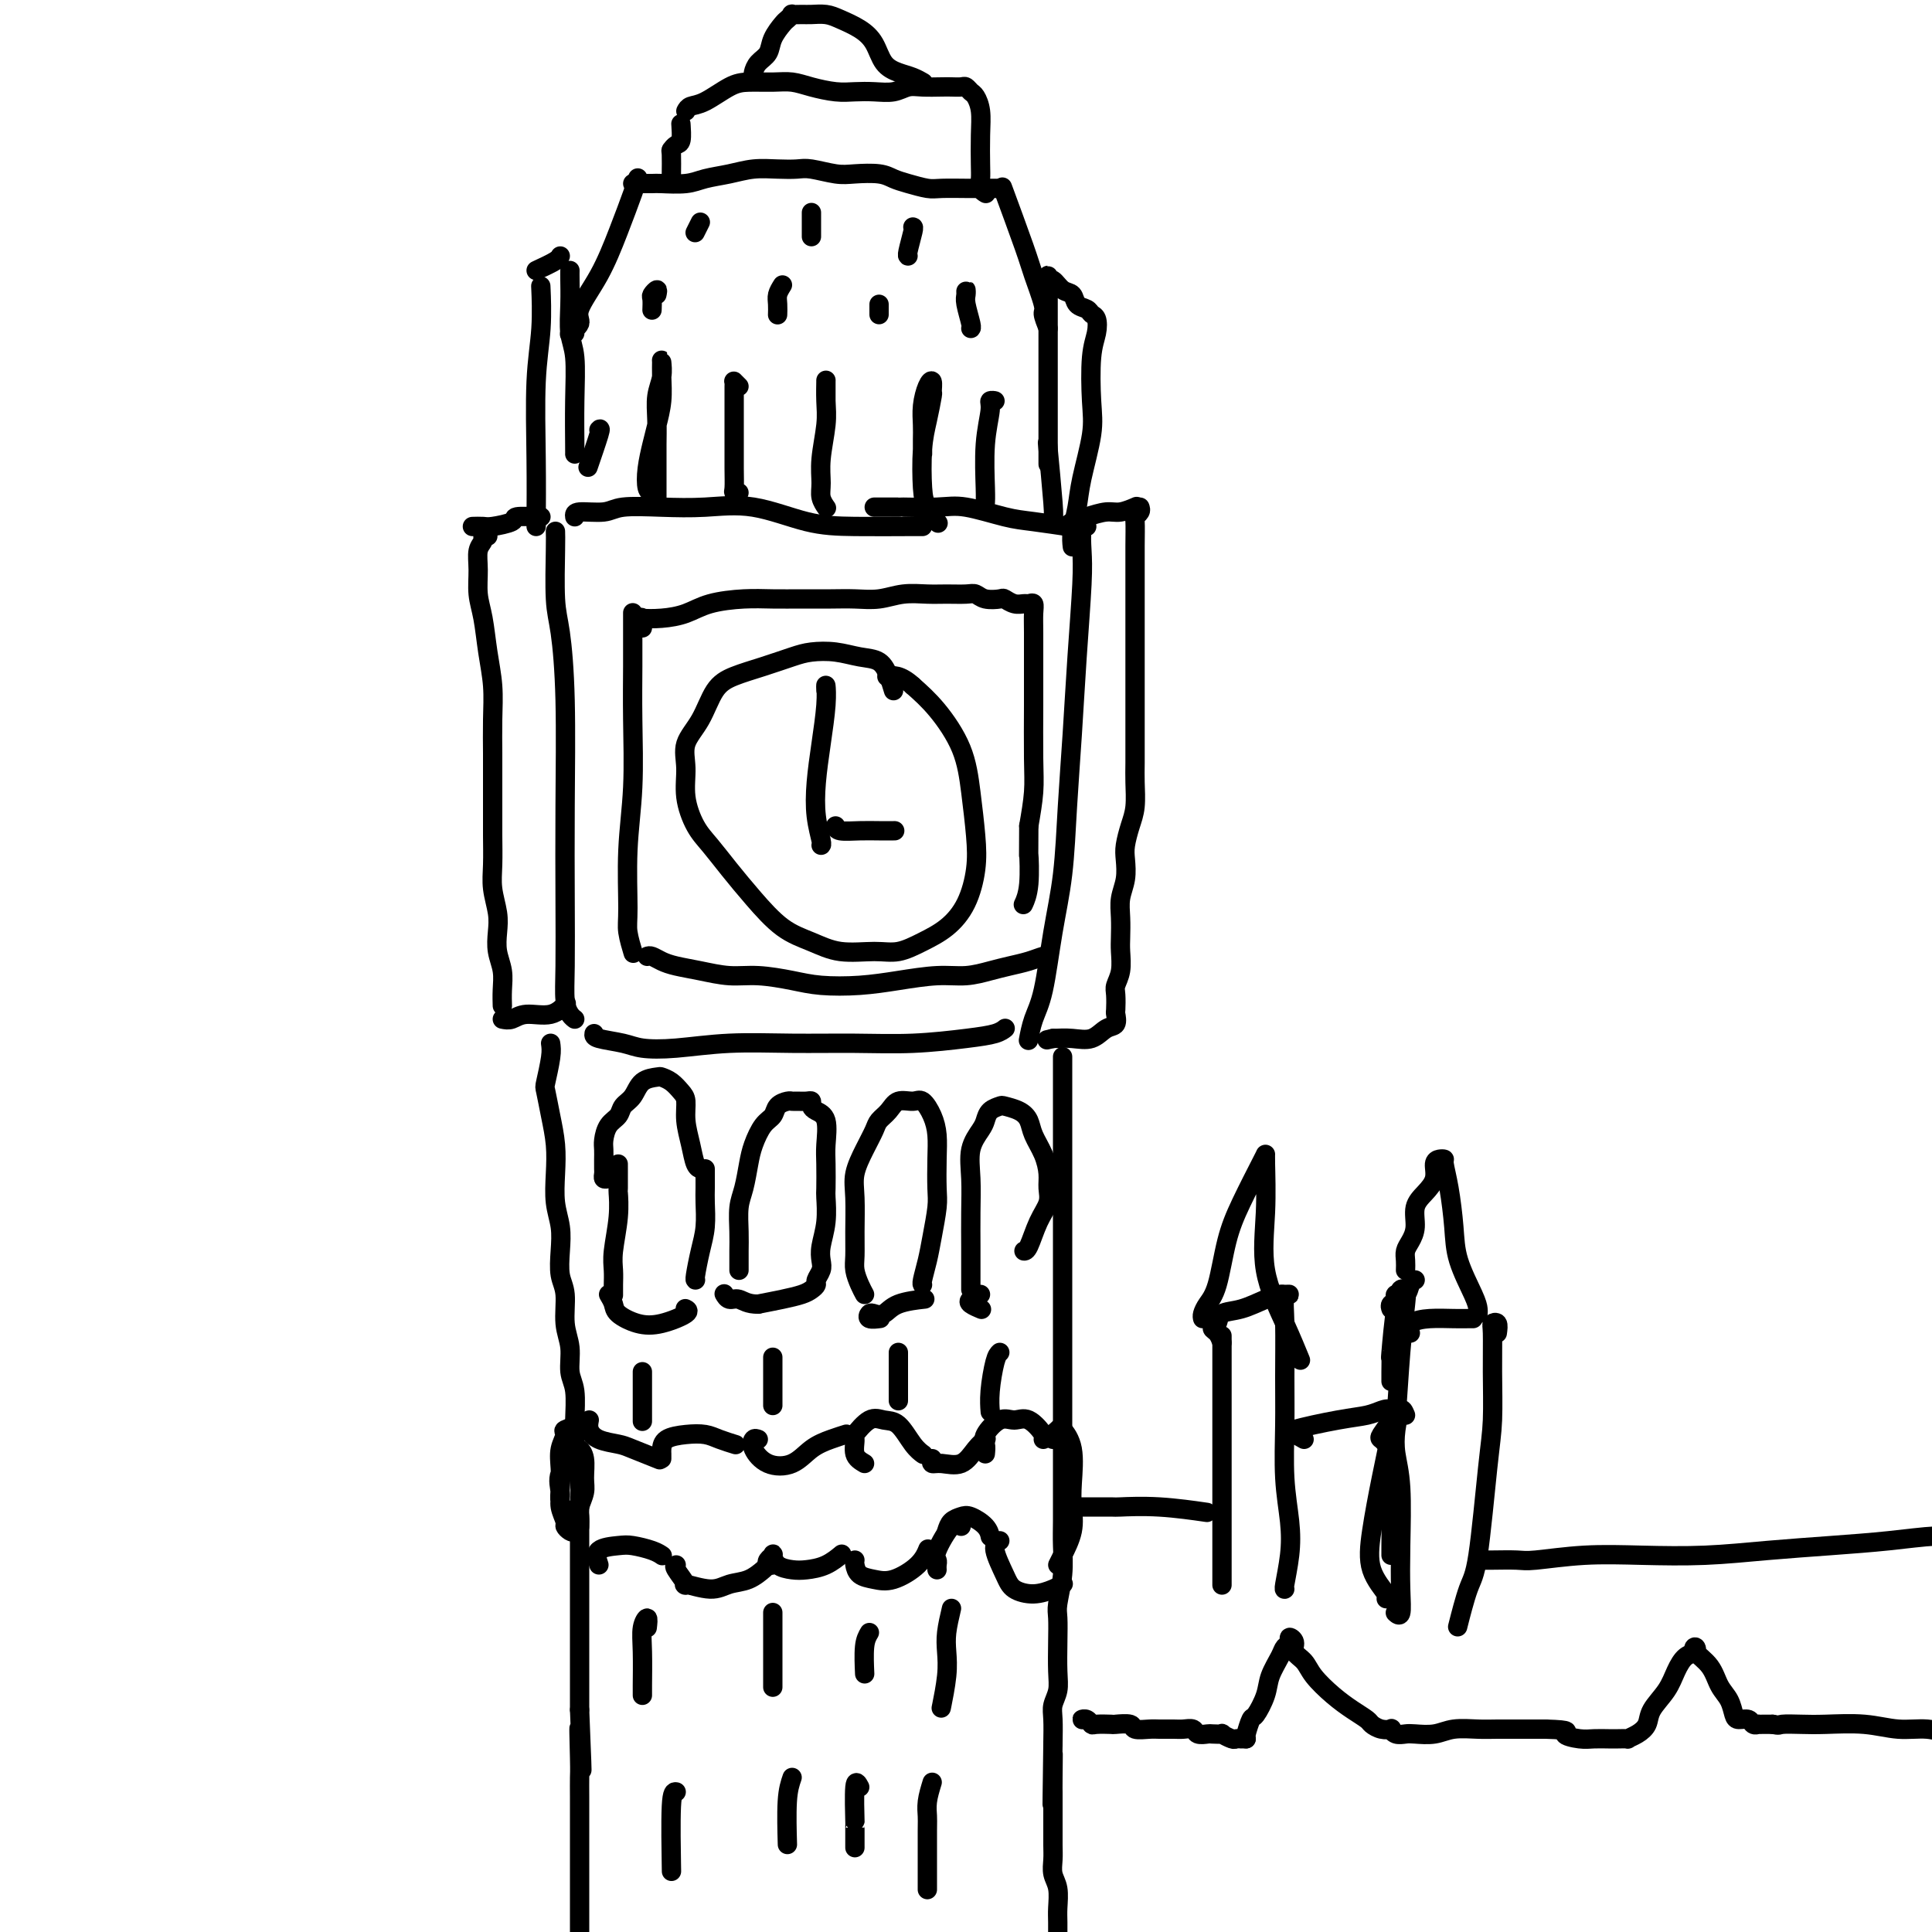 <svg viewBox='0 0 400 400' version='1.1' xmlns='http://www.w3.org/2000/svg' xmlns:xlink='http://www.w3.org/1999/xlink'><g fill='none' stroke='rgb(0,0,0)' stroke-width='4' stroke-linecap='round' stroke-linejoin='round'><path d='M115,110c0.022,0.695 0.044,1.391 0,4c-0.044,2.609 -0.156,7.132 0,10c0.156,2.868 0.578,4.082 1,7c0.422,2.918 0.844,7.540 1,14c0.156,6.460 0.044,14.757 0,22c-0.044,7.243 -0.022,13.433 0,19c0.022,5.567 0.045,10.511 0,14c-0.045,3.489 -0.156,5.523 0,7c0.156,1.477 0.581,2.398 1,3c0.419,0.602 0.834,0.886 1,1c0.166,0.114 0.083,0.057 0,0'/><path d='M119,107c-0.072,-0.453 -0.144,-0.905 1,-1c1.144,-0.095 3.505,0.168 5,0c1.495,-0.168 2.126,-0.767 4,-1c1.874,-0.233 4.991,-0.101 8,0c3.009,0.101 5.909,0.171 9,0c3.091,-0.171 6.373,-0.582 10,0c3.627,0.582 7.599,2.156 11,3c3.401,0.844 6.231,0.958 10,1c3.769,0.042 8.476,0.011 11,0c2.524,-0.011 2.864,-0.003 3,0c0.136,0.003 0.068,0.002 0,0'/><path d='M181,105c-0.048,-0.001 -0.096,-0.002 1,0c1.096,0.002 3.335,0.007 4,0c0.665,-0.007 -0.244,-0.027 1,0c1.244,0.027 4.643,0.102 7,0c2.357,-0.102 3.673,-0.381 6,0c2.327,0.381 5.665,1.422 8,2c2.335,0.578 3.667,0.694 6,1c2.333,0.306 5.667,0.802 7,1c1.333,0.198 0.667,0.099 0,0'/><path d='M225,109c-0.416,0.088 -0.832,0.176 -1,1c-0.168,0.824 -0.087,2.384 0,4c0.087,1.616 0.179,3.288 0,7c-0.179,3.712 -0.628,9.463 -1,15c-0.372,5.537 -0.666,10.861 -1,16c-0.334,5.139 -0.709,10.092 -1,15c-0.291,4.908 -0.498,9.771 -1,14c-0.502,4.229 -1.297,7.824 -2,12c-0.703,4.176 -1.312,8.934 -2,12c-0.688,3.066 -1.454,4.441 -2,6c-0.546,1.559 -0.870,3.303 -1,4c-0.130,0.697 -0.065,0.349 0,0'/><path d='M123,214c-0.061,0.338 -0.122,0.675 1,1c1.122,0.325 3.428,0.637 5,1c1.572,0.363 2.411,0.777 4,1c1.589,0.223 3.928,0.257 7,0c3.072,-0.257 6.876,-0.804 11,-1c4.124,-0.196 8.568,-0.041 13,0c4.432,0.041 8.851,-0.031 13,0c4.149,0.031 8.026,0.166 12,0c3.974,-0.166 8.045,-0.632 11,-1c2.955,-0.368 4.796,-0.638 6,-1c1.204,-0.362 1.773,-0.818 2,-1c0.227,-0.182 0.114,-0.091 0,0'/><path d='M131,128c0.001,-0.728 0.001,-1.456 0,-1c-0.001,0.456 -0.004,2.096 0,4c0.004,1.904 0.015,4.071 0,7c-0.015,2.929 -0.058,6.620 0,11c0.058,4.380 0.215,9.448 0,14c-0.215,4.552 -0.804,8.589 -1,13c-0.196,4.411 -0.000,9.196 0,12c0.000,2.804 -0.196,3.628 0,5c0.196,1.372 0.783,3.292 1,4c0.217,0.708 0.062,0.202 0,0c-0.062,-0.202 -0.031,-0.101 0,0'/><path d='M133,130c0.088,-0.841 0.177,-1.682 0,-2c-0.177,-0.318 -0.618,-0.113 0,0c0.618,0.113 2.295,0.136 4,0c1.705,-0.136 3.437,-0.429 5,-1c1.563,-0.571 2.955,-1.421 5,-2c2.045,-0.579 4.741,-0.887 7,-1c2.259,-0.113 4.081,-0.029 6,0c1.919,0.029 3.937,0.004 6,0c2.063,-0.004 4.173,0.013 6,0c1.827,-0.013 3.373,-0.056 5,0c1.627,0.056 3.335,0.211 5,0c1.665,-0.211 3.286,-0.790 5,-1c1.714,-0.210 3.522,-0.053 5,0c1.478,0.053 2.627,0.000 4,0c1.373,-0.000 2.969,0.051 4,0c1.031,-0.051 1.497,-0.206 2,0c0.503,0.206 1.042,0.773 2,1c0.958,0.227 2.337,0.114 3,0c0.663,-0.114 0.612,-0.228 1,0c0.388,0.228 1.214,0.798 2,1c0.786,0.202 1.531,0.035 2,0c0.469,-0.035 0.662,0.060 1,0c0.338,-0.060 0.823,-0.276 1,0c0.177,0.276 0.047,1.045 0,2c-0.047,0.955 -0.012,2.098 0,4c0.012,1.902 0.000,4.565 0,7c-0.000,2.435 0.010,4.642 0,8c-0.010,3.358 -0.041,7.866 0,11c0.041,3.134 0.155,4.896 0,7c-0.155,2.104 -0.577,4.552 -1,7'/><path d='M213,171c-0.016,8.175 -0.056,5.614 0,6c0.056,0.386 0.207,3.719 0,6c-0.207,2.281 -0.774,3.509 -1,4c-0.226,0.491 -0.113,0.246 0,0'/><path d='M134,198c0.257,-0.089 0.514,-0.177 1,0c0.486,0.177 1.201,0.621 2,1c0.799,0.379 1.682,0.693 3,1c1.318,0.307 3.069,0.608 5,1c1.931,0.392 4.040,0.876 6,1c1.960,0.124 3.771,-0.113 6,0c2.229,0.113 4.878,0.576 7,1c2.122,0.424 3.718,0.808 6,1c2.282,0.192 5.250,0.192 8,0c2.750,-0.192 5.281,-0.576 8,-1c2.719,-0.424 5.627,-0.887 8,-1c2.373,-0.113 4.212,0.124 6,0c1.788,-0.124 3.527,-0.608 5,-1c1.473,-0.392 2.682,-0.694 4,-1c1.318,-0.306 2.745,-0.618 4,-1c1.255,-0.382 2.338,-0.834 3,-1c0.662,-0.166 0.903,-0.048 1,0c0.097,0.048 0.048,0.024 0,0'/><path d='M185,143c-0.286,-0.951 -0.572,-1.902 -1,-3c-0.428,-1.098 -0.997,-2.345 -2,-3c-1.003,-0.655 -2.440,-0.720 -4,-1c-1.560,-0.280 -3.242,-0.777 -5,-1c-1.758,-0.223 -3.590,-0.173 -5,0c-1.410,0.173 -2.396,0.467 -4,1c-1.604,0.533 -3.825,1.303 -6,2c-2.175,0.697 -4.306,1.322 -6,2c-1.694,0.678 -2.953,1.411 -4,3c-1.047,1.589 -1.883,4.035 -3,6c-1.117,1.965 -2.515,3.448 -3,5c-0.485,1.552 -0.056,3.172 0,5c0.056,1.828 -0.262,3.862 0,6c0.262,2.138 1.103,4.379 2,6c0.897,1.621 1.848,2.622 3,4c1.152,1.378 2.504,3.133 4,5c1.496,1.867 3.138,3.845 5,6c1.862,2.155 3.946,4.488 6,6c2.054,1.512 4.078,2.204 6,3c1.922,0.796 3.742,1.698 6,2c2.258,0.302 4.954,0.005 7,0c2.046,-0.005 3.441,0.282 5,0c1.559,-0.282 3.280,-1.135 5,-2c1.720,-0.865 3.439,-1.743 5,-3c1.561,-1.257 2.965,-2.892 4,-5c1.035,-2.108 1.702,-4.688 2,-7c0.298,-2.312 0.226,-4.354 0,-7c-0.226,-2.646 -0.607,-5.895 -1,-9c-0.393,-3.105 -0.798,-6.067 -2,-9c-1.202,-2.933 -3.201,-5.838 -5,-8c-1.799,-2.162 -3.400,-3.581 -5,-5'/><path d='M189,142c-2.667,-2.467 -4.333,-2.133 -5,-2c-0.667,0.133 -0.333,0.067 0,0'/><path d='M171,143c-0.023,-0.685 -0.046,-1.371 0,-1c0.046,0.371 0.160,1.798 0,4c-0.160,2.202 -0.593,5.178 -1,8c-0.407,2.822 -0.789,5.488 -1,8c-0.211,2.512 -0.253,4.869 0,7c0.253,2.131 0.799,4.035 1,5c0.201,0.965 0.057,0.990 0,1c-0.057,0.010 -0.029,0.005 0,0'/><path d='M173,171c0.067,0.423 0.134,0.845 1,1c0.866,0.155 2.531,0.041 4,0c1.469,-0.041 2.742,-0.011 4,0c1.258,0.011 2.502,0.003 3,0c0.498,-0.003 0.249,-0.002 0,0'/><path d='M135,102c-0.398,-0.097 -0.797,-0.195 -1,-1c-0.203,-0.805 -0.212,-2.319 0,-4c0.212,-1.681 0.645,-3.529 1,-5c0.355,-1.471 0.631,-2.564 1,-4c0.369,-1.436 0.832,-3.214 1,-5c0.168,-1.786 0.041,-3.582 0,-5c-0.041,-1.418 0.003,-2.460 0,-3c-0.003,-0.540 -0.053,-0.577 0,0c0.053,0.577 0.210,1.769 0,3c-0.210,1.231 -0.788,2.502 -1,4c-0.212,1.498 -0.057,3.224 0,5c0.057,1.776 0.015,3.603 0,5c-0.015,1.397 -0.004,2.364 0,4c0.004,1.636 0.001,3.941 0,5c-0.001,1.059 -0.000,0.871 0,1c0.000,0.129 0.000,0.573 0,1c-0.000,0.427 -0.000,0.836 0,1c0.000,0.164 0.000,0.082 0,0'/><path d='M153,80c-0.423,-0.418 -0.845,-0.836 -1,-1c-0.155,-0.164 -0.041,-0.075 0,0c0.041,0.075 0.011,0.137 0,1c-0.011,0.863 -0.003,2.529 0,4c0.003,1.471 -0.000,2.748 0,4c0.000,1.252 0.004,2.479 0,4c-0.004,1.521 -0.015,3.336 0,5c0.015,1.664 0.056,3.178 0,4c-0.056,0.822 -0.207,0.952 0,1c0.207,0.048 0.774,0.014 1,0c0.226,-0.014 0.113,-0.007 0,0'/><path d='M171,83c0.001,-1.716 0.001,-3.431 0,-4c-0.001,-0.569 -0.004,0.009 0,0c0.004,-0.009 0.015,-0.607 0,0c-0.015,0.607 -0.058,2.417 0,4c0.058,1.583 0.215,2.939 0,5c-0.215,2.061 -0.804,4.826 -1,7c-0.196,2.174 -0.001,3.758 0,5c0.001,1.242 -0.192,2.142 0,3c0.192,0.858 0.769,1.674 1,2c0.231,0.326 0.115,0.163 0,0'/><path d='M191,94c-0.006,-1.020 -0.012,-2.041 0,-3c0.012,-0.959 0.041,-1.857 0,-3c-0.041,-1.143 -0.154,-2.531 0,-4c0.154,-1.469 0.574,-3.020 1,-4c0.426,-0.980 0.857,-1.389 1,-1c0.143,0.389 -0.001,1.578 0,2c0.001,0.422 0.146,0.079 0,1c-0.146,0.921 -0.582,3.105 -1,5c-0.418,1.895 -0.819,3.499 -1,6c-0.181,2.501 -0.141,5.897 0,8c0.141,2.103 0.384,2.912 1,4c0.616,1.088 1.605,2.454 2,3c0.395,0.546 0.198,0.273 0,0'/><path d='M205,83c0.544,0.022 1.088,0.043 1,0c-0.088,-0.043 -0.808,-0.151 -1,0c-0.192,0.151 0.145,0.563 0,2c-0.145,1.437 -0.771,3.901 -1,7c-0.229,3.099 -0.062,6.834 0,9c0.062,2.166 0.018,2.762 0,3c-0.018,0.238 -0.009,0.119 0,0'/><path d='M111,109c0.030,-4.375 0.061,-8.750 0,-14c-0.061,-5.250 -0.212,-11.376 0,-16c0.212,-4.624 0.788,-7.745 1,-11c0.212,-3.255 0.061,-6.644 0,-8c-0.061,-1.356 -0.030,-0.678 0,0'/><path d='M111,56c1.578,-0.733 3.156,-1.467 4,-2c0.844,-0.533 0.956,-0.867 1,-1c0.044,-0.133 0.022,-0.067 0,0'/><path d='M118,56c-0.008,0.435 -0.016,0.870 0,2c0.016,1.130 0.057,2.954 0,5c-0.057,2.046 -0.211,4.314 0,6c0.211,1.686 0.789,2.792 1,5c0.211,2.208 0.057,5.520 0,9c-0.057,3.480 -0.015,7.129 0,9c0.015,1.871 0.004,1.963 0,2c-0.004,0.037 -0.002,0.018 0,0'/><path d='M218,107c0.111,-0.044 0.222,-0.089 0,-3c-0.222,-2.911 -0.778,-8.689 -1,-11c-0.222,-2.311 -0.111,-1.156 0,0'/><path d='M217,96c-0.000,0.101 -0.000,0.201 0,0c0.000,-0.201 0.000,-0.704 0,-1c-0.000,-0.296 -0.000,-0.385 0,-1c0.000,-0.615 0.000,-1.755 0,-3c-0.000,-1.245 -0.000,-2.595 0,-4c0.000,-1.405 0.000,-2.866 0,-5c-0.000,-2.134 -0.000,-4.941 0,-7c0.000,-2.059 0.000,-3.369 0,-5c-0.000,-1.631 -0.000,-3.585 0,-5c0.000,-1.415 0.000,-2.293 0,-3c-0.000,-0.707 -0.001,-1.243 0,-2c0.001,-0.757 0.002,-1.736 0,-2c-0.002,-0.264 -0.009,0.185 0,0c0.009,-0.185 0.034,-1.004 0,-1c-0.034,0.004 -0.126,0.831 0,1c0.126,0.169 0.471,-0.320 1,0c0.529,0.320 1.241,1.448 2,2c0.759,0.552 1.566,0.528 2,1c0.434,0.472 0.495,1.441 1,2c0.505,0.559 1.452,0.707 2,1c0.548,0.293 0.696,0.731 1,1c0.304,0.269 0.763,0.370 1,1c0.237,0.630 0.253,1.788 0,3c-0.253,1.212 -0.774,2.479 -1,5c-0.226,2.521 -0.155,6.295 0,9c0.155,2.705 0.395,4.340 0,7c-0.395,2.660 -1.426,6.345 -2,9c-0.574,2.655 -0.690,4.279 -1,6c-0.310,1.721 -0.814,3.540 -1,5c-0.186,1.460 -0.053,2.560 0,3c0.053,0.440 0.027,0.220 0,0'/><path d='M124,89c0.222,-0.244 0.444,-0.489 0,1c-0.444,1.489 -1.556,4.711 -2,6c-0.444,1.289 -0.222,0.644 0,0'/><path d='M119,69c-0.675,0.177 -1.349,0.354 -1,0c0.349,-0.354 1.722,-1.239 2,-2c0.278,-0.761 -0.538,-1.399 0,-3c0.538,-1.601 2.432,-4.167 4,-7c1.568,-2.833 2.812,-5.935 4,-9c1.188,-3.065 2.320,-6.095 3,-8c0.680,-1.905 0.909,-2.687 1,-3c0.091,-0.313 0.046,-0.156 0,0'/><path d='M217,68c-0.476,-1.198 -0.951,-2.397 -1,-3c-0.049,-0.603 0.329,-0.612 0,-2c-0.329,-1.388 -1.367,-4.156 -2,-6c-0.633,-1.844 -0.863,-2.766 -2,-6c-1.137,-3.234 -3.182,-8.781 -4,-11c-0.818,-2.219 -0.409,-1.109 0,0'/><path d='M131,38c0.109,-0.002 0.219,-0.004 1,0c0.781,0.004 2.235,0.012 3,0c0.765,-0.012 0.843,-0.046 2,0c1.157,0.046 3.393,0.170 5,0c1.607,-0.170 2.584,-0.634 4,-1c1.416,-0.366 3.273,-0.635 5,-1c1.727,-0.365 3.326,-0.826 5,-1c1.674,-0.174 3.422,-0.060 5,0c1.578,0.060 2.985,0.068 4,0c1.015,-0.068 1.636,-0.211 3,0c1.364,0.211 3.469,0.777 5,1c1.531,0.223 2.486,0.102 4,0c1.514,-0.102 3.585,-0.185 5,0c1.415,0.185 2.172,0.638 3,1c0.828,0.362 1.727,0.633 3,1c1.273,0.367 2.921,0.830 4,1c1.079,0.170 1.589,0.045 3,0c1.411,-0.045 3.723,-0.012 5,0c1.277,0.012 1.517,0.003 2,0c0.483,-0.003 1.207,-0.001 2,0c0.793,0.001 1.655,0.000 2,0c0.345,-0.000 0.172,-0.000 0,0'/><path d='M145,46c-0.417,0.833 -0.833,1.667 -1,2c-0.167,0.333 -0.083,0.167 0,0'/><path d='M168,44c0.000,1.578 0.000,3.156 0,4c0.000,0.844 0.000,0.956 0,1c0.000,0.044 0.000,0.022 0,0'/><path d='M189,47c0.113,0.000 0.226,0.000 0,1c-0.226,1.000 -0.792,3.000 -1,4c-0.208,1.000 -0.060,1.000 0,1c0.060,0.000 0.030,0.000 0,0'/><path d='M136,61c0.113,-0.522 0.226,-1.043 0,-1c-0.226,0.043 -0.793,0.651 -1,1c-0.207,0.349 -0.056,0.440 0,1c0.056,0.560 0.016,1.589 0,2c-0.016,0.411 -0.008,0.206 0,0'/><path d='M162,59c-0.423,0.679 -0.845,1.357 -1,2c-0.155,0.643 -0.042,1.250 0,2c0.042,0.750 0.012,1.643 0,2c-0.012,0.357 -0.006,0.179 0,0'/><path d='M182,63c0.000,0.844 0.000,1.689 0,2c0.000,0.311 0.000,0.089 0,0c0.000,-0.089 0.000,-0.044 0,0'/><path d='M200,61c-0.008,-0.506 -0.016,-1.011 0,-1c0.016,0.011 0.057,0.539 0,1c-0.057,0.461 -0.211,0.856 0,2c0.211,1.144 0.788,3.039 1,4c0.212,0.961 0.061,0.989 0,1c-0.061,0.011 -0.030,0.006 0,0'/><path d='M139,38c-0.006,-0.415 -0.012,-0.830 0,-2c0.012,-1.170 0.042,-3.095 0,-4c-0.042,-0.905 -0.155,-0.789 0,-1c0.155,-0.211 0.578,-0.747 1,-1c0.422,-0.253 0.844,-0.222 1,-1c0.156,-0.778 0.044,-2.365 0,-3c-0.044,-0.635 -0.022,-0.317 0,0'/><path d='M142,23c0.211,-0.392 0.422,-0.784 1,-1c0.578,-0.216 1.522,-0.255 3,-1c1.478,-0.745 3.489,-2.197 5,-3c1.511,-0.803 2.522,-0.958 4,-1c1.478,-0.042 3.423,0.027 5,0c1.577,-0.027 2.784,-0.151 4,0c1.216,0.151 2.440,0.577 4,1c1.560,0.423 3.457,0.842 5,1c1.543,0.158 2.733,0.057 4,0c1.267,-0.057 2.612,-0.068 4,0c1.388,0.068 2.819,0.214 4,0c1.181,-0.214 2.113,-0.789 3,-1c0.887,-0.211 1.729,-0.057 3,0c1.271,0.057 2.970,0.019 4,0c1.030,-0.019 1.389,-0.017 2,0c0.611,0.017 1.474,0.051 2,0c0.526,-0.051 0.715,-0.186 1,0c0.285,0.186 0.665,0.693 1,1c0.335,0.307 0.626,0.414 1,1c0.374,0.586 0.831,1.652 1,3c0.169,1.348 0.049,2.978 0,5c-0.049,2.022 -0.027,4.437 0,6c0.027,1.563 0.059,2.275 0,3c-0.059,0.725 -0.208,1.465 0,2c0.208,0.535 0.774,0.867 1,1c0.226,0.133 0.113,0.066 0,0'/><path d='M156,16c-0.057,-0.239 -0.113,-0.477 0,-1c0.113,-0.523 0.397,-1.330 1,-2c0.603,-0.670 1.525,-1.203 2,-2c0.475,-0.797 0.504,-1.860 1,-3c0.496,-1.140 1.460,-2.358 2,-3c0.540,-0.642 0.658,-0.708 1,-1c0.342,-0.292 0.910,-0.811 1,-1c0.090,-0.189 -0.297,-0.048 0,0c0.297,0.048 1.279,0.004 2,0c0.721,-0.004 1.180,0.031 2,0c0.820,-0.031 2.001,-0.128 3,0c0.999,0.128 1.818,0.482 3,1c1.182,0.518 2.729,1.199 4,2c1.271,0.801 2.267,1.721 3,3c0.733,1.279 1.202,2.917 2,4c0.798,1.083 1.925,1.610 3,2c1.075,0.390 2.097,0.644 3,1c0.903,0.356 1.687,0.816 2,1c0.313,0.184 0.157,0.092 0,0'/><path d='M112,107c0.029,0.022 0.059,0.044 -1,0c-1.059,-0.044 -3.205,-0.156 -4,0c-0.795,0.156 -0.238,0.578 -1,1c-0.762,0.422 -2.843,0.845 -4,1c-1.157,0.155 -1.388,0.042 -2,0c-0.612,-0.042 -1.603,-0.012 -2,0c-0.397,0.012 -0.198,0.006 0,0'/><path d='M101,111c-0.453,-0.076 -0.907,-0.152 -1,0c-0.093,0.152 0.174,0.534 0,1c-0.174,0.466 -0.790,1.018 -1,2c-0.210,0.982 -0.014,2.396 0,4c0.014,1.604 -0.154,3.399 0,5c0.154,1.601 0.630,3.008 1,5c0.370,1.992 0.635,4.568 1,7c0.365,2.432 0.830,4.718 1,7c0.170,2.282 0.046,4.559 0,7c-0.046,2.441 -0.012,5.047 0,7c0.012,1.953 0.002,3.252 0,5c-0.002,1.748 0.003,3.944 0,6c-0.003,2.056 -0.015,3.970 0,6c0.015,2.030 0.055,4.174 0,6c-0.055,1.826 -0.207,3.335 0,5c0.207,1.665 0.773,3.488 1,5c0.227,1.512 0.113,2.714 0,4c-0.113,1.286 -0.226,2.657 0,4c0.226,1.343 0.793,2.659 1,4c0.207,1.341 0.056,2.707 0,4c-0.056,1.293 -0.016,2.512 0,3c0.016,0.488 0.008,0.244 0,0'/><path d='M104,211c0.633,0.129 1.266,0.258 2,0c0.734,-0.258 1.568,-0.904 3,-1c1.432,-0.096 3.463,0.359 5,0c1.537,-0.359 2.582,-1.531 3,-2c0.418,-0.469 0.209,-0.234 0,0'/><path d='M221,109c-0.050,0.092 -0.100,0.183 0,0c0.100,-0.183 0.349,-0.641 1,-1c0.651,-0.359 1.702,-0.618 3,-1c1.298,-0.382 2.843,-0.886 4,-1c1.157,-0.114 1.927,0.162 3,0c1.073,-0.162 2.449,-0.760 3,-1c0.551,-0.240 0.275,-0.120 0,0'/><path d='M236,105c0.113,0.310 0.226,0.620 0,1c-0.226,0.380 -0.793,0.830 -1,1c-0.207,0.170 -0.056,0.059 0,1c0.056,0.941 0.015,2.935 0,5c-0.015,2.065 -0.004,4.200 0,6c0.004,1.800 0.001,3.264 0,5c-0.001,1.736 -0.000,3.744 0,6c0.000,2.256 0.000,4.760 0,7c-0.000,2.240 -0.000,4.215 0,6c0.000,1.785 0.001,3.380 0,5c-0.001,1.620 -0.003,3.265 0,5c0.003,1.735 0.011,3.560 0,5c-0.011,1.440 -0.042,2.495 0,4c0.042,1.505 0.156,3.459 0,5c-0.156,1.541 -0.581,2.670 -1,4c-0.419,1.330 -0.830,2.862 -1,4c-0.170,1.138 -0.098,1.883 0,3c0.098,1.117 0.222,2.605 0,4c-0.222,1.395 -0.791,2.698 -1,4c-0.209,1.302 -0.060,2.604 0,4c0.060,1.396 0.030,2.886 0,4c-0.030,1.114 -0.061,1.850 0,3c0.061,1.150 0.212,2.713 0,4c-0.212,1.287 -0.787,2.299 -1,3c-0.213,0.701 -0.062,1.089 0,2c0.062,0.911 0.037,2.343 0,3c-0.037,0.657 -0.085,0.540 0,1c0.085,0.460 0.302,1.496 0,2c-0.302,0.504 -1.122,0.475 -2,1c-0.878,0.525 -1.813,1.603 -3,2c-1.187,0.397 -2.625,0.113 -4,0c-1.375,-0.113 -2.688,-0.057 -4,0'/><path d='M218,215c-2.167,0.500 -1.083,0.250 0,0'/><path d='M114,216c0.107,0.732 0.215,1.464 0,3c-0.215,1.536 -0.751,3.875 -1,5c-0.249,1.125 -0.211,1.034 0,2c0.211,0.966 0.596,2.988 1,5c0.404,2.012 0.826,4.014 1,6c0.174,1.986 0.098,3.956 0,6c-0.098,2.044 -0.218,4.162 0,6c0.218,1.838 0.775,3.397 1,5c0.225,1.603 0.117,3.249 0,5c-0.117,1.751 -0.243,3.606 0,5c0.243,1.394 0.853,2.327 1,4c0.147,1.673 -0.171,4.086 0,6c0.171,1.914 0.831,3.330 1,5c0.169,1.670 -0.152,3.593 0,5c0.152,1.407 0.776,2.297 1,4c0.224,1.703 0.046,4.220 0,6c-0.046,1.780 0.040,2.825 0,4c-0.040,1.175 -0.207,2.481 0,4c0.207,1.519 0.788,3.252 1,5c0.212,1.748 0.057,3.509 0,5c-0.057,1.491 -0.015,2.710 0,4c0.015,1.290 0.004,2.652 0,4c-0.004,1.348 -0.001,2.681 0,4c0.001,1.319 0.000,2.623 0,4c-0.000,1.377 -0.000,2.827 0,4c0.000,1.173 0.000,2.070 0,3c-0.000,0.930 -0.000,1.893 0,3c0.000,1.107 0.000,2.359 0,4c-0.000,1.641 -0.000,3.673 0,5c0.000,1.327 0.000,1.951 0,3c-0.000,1.049 -0.000,2.525 0,4'/><path d='M120,354c0.928,22.230 0.249,8.804 0,5c-0.249,-3.804 -0.067,2.015 0,5c0.067,2.985 0.018,3.135 0,4c-0.018,0.865 -0.005,2.446 0,4c0.005,1.554 0.001,3.083 0,5c-0.001,1.917 -0.000,4.224 0,6c0.000,1.776 0.000,3.023 0,5c-0.000,1.977 -0.000,4.686 0,7c0.000,2.314 0.000,4.233 0,5c-0.000,0.767 -0.000,0.384 0,0'/><path d='M220,219c-0.000,0.064 -0.000,0.129 0,0c0.000,-0.129 0.000,-0.451 0,0c-0.000,0.451 -0.000,1.677 0,3c0.000,1.323 0.000,2.744 0,4c-0.000,1.256 -0.000,2.346 0,4c0.000,1.654 0.000,3.873 0,6c-0.000,2.127 -0.000,4.161 0,6c0.000,1.839 0.000,3.483 0,5c-0.000,1.517 -0.000,2.908 0,5c0.000,2.092 0.000,4.884 0,7c-0.000,2.116 -0.000,3.557 0,5c0.000,1.443 0.000,2.889 0,5c-0.000,2.111 -0.000,4.889 0,7c0.000,2.111 0.000,3.557 0,5c-0.000,1.443 -0.000,2.884 0,5c0.000,2.116 0.000,4.908 0,7c-0.000,2.092 -0.000,3.485 0,5c0.000,1.515 0.001,3.151 0,5c-0.001,1.849 -0.004,3.910 0,6c0.004,2.090 0.015,4.210 0,6c-0.015,1.790 -0.057,3.250 0,5c0.057,1.750 0.211,3.791 0,6c-0.211,2.209 -0.788,4.587 -1,6c-0.212,1.413 -0.061,1.862 0,3c0.061,1.138 0.030,2.964 0,5c-0.030,2.036 -0.061,4.283 0,6c0.061,1.717 0.212,2.903 0,4c-0.212,1.097 -0.788,2.103 -1,3c-0.212,0.897 -0.061,1.685 0,3c0.061,1.315 0.030,3.158 0,5'/><path d='M218,361c-0.309,22.731 -0.083,8.558 0,4c0.083,-4.558 0.022,0.501 0,3c-0.022,2.499 -0.006,2.440 0,3c0.006,0.560 0.001,1.739 0,3c-0.001,1.261 0.004,2.605 0,4c-0.004,1.395 -0.015,2.842 0,4c0.015,1.158 0.057,2.027 0,3c-0.057,0.973 -0.211,2.049 0,3c0.211,0.951 0.789,1.777 1,3c0.211,1.223 0.057,2.844 0,4c-0.057,1.156 -0.015,1.848 0,3c0.015,1.152 0.004,2.765 0,4c-0.004,1.235 -0.001,2.094 0,3c0.001,0.906 0.000,1.859 0,3c-0.000,1.141 -0.000,2.469 0,3c0.000,0.531 0.000,0.266 0,0'/><path d='M126,244c-0.423,0.090 -0.845,0.180 -1,0c-0.155,-0.180 -0.041,-0.629 0,-1c0.041,-0.371 0.011,-0.665 0,-1c-0.011,-0.335 -0.001,-0.712 0,-1c0.001,-0.288 -0.007,-0.486 0,-1c0.007,-0.514 0.028,-1.345 0,-2c-0.028,-0.655 -0.106,-1.133 0,-2c0.106,-0.867 0.397,-2.124 1,-3c0.603,-0.876 1.517,-1.373 2,-2c0.483,-0.627 0.534,-1.384 1,-2c0.466,-0.616 1.346,-1.091 2,-2c0.654,-0.909 1.082,-2.251 2,-3c0.918,-0.749 2.327,-0.904 3,-1c0.673,-0.096 0.610,-0.134 1,0c0.390,0.134 1.232,0.440 2,1c0.768,0.560 1.462,1.376 2,2c0.538,0.624 0.918,1.057 1,2c0.082,0.943 -0.136,2.396 0,4c0.136,1.604 0.624,3.358 1,5c0.376,1.642 0.640,3.173 1,4c0.360,0.827 0.817,0.951 1,1c0.183,0.049 0.091,0.025 0,0'/><path d='M128,241c-0.002,-0.027 -0.004,-0.055 0,1c0.004,1.055 0.015,3.191 0,4c-0.015,0.809 -0.057,0.289 0,1c0.057,0.711 0.211,2.653 0,5c-0.211,2.347 -0.789,5.098 -1,7c-0.211,1.902 -0.057,2.953 0,4c0.057,1.047 0.015,2.090 0,3c-0.015,0.910 -0.004,1.689 0,2c0.004,0.311 0.002,0.156 0,0'/><path d='M146,242c0.006,1.472 0.012,2.944 0,4c-0.012,1.056 -0.042,1.694 0,3c0.042,1.306 0.155,3.278 0,5c-0.155,1.722 -0.578,3.194 -1,5c-0.422,1.806 -0.844,3.948 -1,5c-0.156,1.052 -0.044,1.015 0,1c0.044,-0.015 0.022,-0.007 0,0'/><path d='M126,268c0.401,0.676 0.802,1.351 1,2c0.198,0.649 0.193,1.270 1,2c0.807,0.730 2.426,1.569 4,2c1.574,0.431 3.102,0.456 5,0c1.898,-0.456 4.165,-1.392 5,-2c0.835,-0.608 0.239,-0.888 0,-1c-0.239,-0.112 -0.119,-0.056 0,0'/><path d='M153,263c0.002,-0.170 0.003,-0.340 0,-1c-0.003,-0.660 -0.012,-1.811 0,-3c0.012,-1.189 0.044,-2.417 0,-4c-0.044,-1.583 -0.164,-3.520 0,-5c0.164,-1.480 0.611,-2.504 1,-4c0.389,-1.496 0.719,-3.465 1,-5c0.281,-1.535 0.513,-2.636 1,-4c0.487,-1.364 1.230,-2.993 2,-4c0.770,-1.007 1.567,-1.394 2,-2c0.433,-0.606 0.501,-1.430 1,-2c0.499,-0.570 1.430,-0.886 2,-1c0.570,-0.114 0.779,-0.028 1,0c0.221,0.028 0.453,-0.004 1,0c0.547,0.004 1.408,0.043 2,0c0.592,-0.043 0.915,-0.167 1,0c0.085,0.167 -0.068,0.626 0,1c0.068,0.374 0.358,0.664 1,1c0.642,0.336 1.636,0.717 2,2c0.364,1.283 0.099,3.469 0,5c-0.099,1.531 -0.030,2.409 0,4c0.030,1.591 0.022,3.896 0,5c-0.022,1.104 -0.057,1.005 0,2c0.057,0.995 0.208,3.082 0,5c-0.208,1.918 -0.773,3.666 -1,5c-0.227,1.334 -0.116,2.255 0,3c0.116,0.745 0.237,1.313 0,2c-0.237,0.687 -0.831,1.494 -1,2c-0.169,0.506 0.087,0.713 0,1c-0.087,0.287 -0.518,0.654 -1,1c-0.482,0.346 -1.014,0.670 -2,1c-0.986,0.330 -2.424,0.666 -4,1c-1.576,0.334 -3.288,0.667 -5,1'/><path d='M157,270c-2.193,0.067 -3.175,-0.766 -4,-1c-0.825,-0.234 -1.491,0.129 -2,0c-0.509,-0.129 -0.860,-0.751 -1,-1c-0.140,-0.249 -0.070,-0.124 0,0'/><path d='M179,268c-0.309,-0.569 -0.618,-1.138 -1,-2c-0.382,-0.862 -0.836,-2.018 -1,-3c-0.164,-0.982 -0.038,-1.791 0,-3c0.038,-1.209 -0.011,-2.817 0,-5c0.011,-2.183 0.082,-4.941 0,-7c-0.082,-2.059 -0.317,-3.419 0,-5c0.317,-1.581 1.186,-3.384 2,-5c0.814,-1.616 1.573,-3.045 2,-4c0.427,-0.955 0.523,-1.435 1,-2c0.477,-0.565 1.336,-1.215 2,-2c0.664,-0.785 1.134,-1.705 2,-2c0.866,-0.295 2.127,0.036 3,0c0.873,-0.036 1.358,-0.438 2,0c0.642,0.438 1.441,1.717 2,3c0.559,1.283 0.879,2.569 1,4c0.121,1.431 0.044,3.008 0,5c-0.044,1.992 -0.054,4.401 0,6c0.054,1.599 0.172,2.390 0,4c-0.172,1.610 -0.635,4.039 -1,6c-0.365,1.961 -0.634,3.453 -1,5c-0.366,1.547 -0.829,3.147 -1,4c-0.171,0.853 -0.049,0.958 0,1c0.049,0.042 0.024,0.021 0,0'/><path d='M182,273c0.222,-0.029 0.444,-0.059 0,0c-0.444,0.059 -1.552,0.205 -2,0c-0.448,-0.205 -0.234,-0.763 0,-1c0.234,-0.237 0.490,-0.155 1,0c0.510,0.155 1.275,0.381 2,0c0.725,-0.381 1.411,-1.370 3,-2c1.589,-0.630 4.082,-0.900 5,-1c0.918,-0.100 0.262,-0.028 0,0c-0.262,0.028 -0.131,0.014 0,0'/><path d='M201,267c0.000,-0.582 0.001,-1.165 0,-2c-0.001,-0.835 -0.002,-1.924 0,-3c0.002,-1.076 0.007,-2.140 0,-4c-0.007,-1.860 -0.027,-4.514 0,-7c0.027,-2.486 0.100,-4.802 0,-7c-0.100,-2.198 -0.373,-4.277 0,-6c0.373,-1.723 1.394,-3.089 2,-4c0.606,-0.911 0.799,-1.366 1,-2c0.201,-0.634 0.411,-1.447 1,-2c0.589,-0.553 1.557,-0.848 2,-1c0.443,-0.152 0.360,-0.162 1,0c0.640,0.162 2.004,0.497 3,1c0.996,0.503 1.626,1.173 2,2c0.374,0.827 0.494,1.810 1,3c0.506,1.190 1.398,2.588 2,4c0.602,1.412 0.915,2.837 1,4c0.085,1.163 -0.058,2.063 0,3c0.058,0.937 0.317,1.911 0,3c-0.317,1.089 -1.209,2.292 -2,4c-0.791,1.708 -1.482,3.921 -2,5c-0.518,1.079 -0.862,1.022 -1,1c-0.138,-0.022 -0.069,-0.011 0,0'/><path d='M203,268c-0.786,0.339 -1.571,0.679 -2,1c-0.429,0.321 -0.500,0.625 0,1c0.500,0.375 1.571,0.821 2,1c0.429,0.179 0.214,0.089 0,0'/><path d='M122,294c-0.119,0.645 -0.238,1.291 0,2c0.238,0.709 0.832,1.483 2,2c1.168,0.517 2.911,0.778 4,1c1.089,0.222 1.524,0.406 3,1c1.476,0.594 3.993,1.598 5,2c1.007,0.402 0.503,0.201 0,0'/><path d='M124,324c-0.390,-1.161 -0.780,-2.321 0,-3c0.780,-0.679 2.731,-0.875 4,-1c1.269,-0.125 1.856,-0.178 3,0c1.144,0.178 2.847,0.586 4,1c1.153,0.414 1.758,0.832 2,1c0.242,0.168 0.121,0.084 0,0'/><path d='M137,302c0.005,-0.362 0.010,-0.725 0,-1c-0.010,-0.275 -0.037,-0.463 0,-1c0.037,-0.537 0.136,-1.422 1,-2c0.864,-0.578 2.491,-0.848 4,-1c1.509,-0.152 2.899,-0.185 4,0c1.101,0.185 1.912,0.588 3,1c1.088,0.412 2.454,0.832 3,1c0.546,0.168 0.273,0.084 0,0'/><path d='M140,324c-0.260,0.073 -0.521,0.146 0,1c0.521,0.854 1.822,2.490 2,3c0.178,0.510 -0.768,-0.105 0,0c0.768,0.105 3.250,0.932 5,1c1.750,0.068 2.768,-0.621 4,-1c1.232,-0.379 2.678,-0.448 4,-1c1.322,-0.552 2.521,-1.586 3,-2c0.479,-0.414 0.240,-0.207 0,0'/><path d='M157,298c-0.365,-0.141 -0.731,-0.282 -1,0c-0.269,0.282 -0.442,0.987 0,2c0.442,1.013 1.499,2.334 3,3c1.501,0.666 3.446,0.676 5,0c1.554,-0.676 2.715,-2.037 4,-3c1.285,-0.963 2.692,-1.529 4,-2c1.308,-0.471 2.517,-0.849 3,-1c0.483,-0.151 0.242,-0.076 0,0'/><path d='M160,324c-0.392,0.087 -0.783,0.173 -1,0c-0.217,-0.173 -0.259,-0.607 0,-1c0.259,-0.393 0.820,-0.746 1,-1c0.180,-0.254 -0.020,-0.410 0,0c0.020,0.410 0.262,1.384 1,2c0.738,0.616 1.974,0.872 3,1c1.026,0.128 1.842,0.127 3,0c1.158,-0.127 2.658,-0.380 4,-1c1.342,-0.620 2.526,-1.606 3,-2c0.474,-0.394 0.237,-0.197 0,0'/><path d='M179,303c-0.865,-0.512 -1.729,-1.023 -2,-2c-0.271,-0.977 0.052,-2.419 0,-3c-0.052,-0.581 -0.478,-0.300 0,-1c0.478,-0.700 1.859,-2.380 3,-3c1.141,-0.620 2.043,-0.180 3,0c0.957,0.180 1.968,0.100 3,1c1.032,0.900 2.086,2.781 3,4c0.914,1.219 1.690,1.777 2,2c0.310,0.223 0.155,0.112 0,0'/><path d='M177,323c-0.045,0.222 -0.090,0.443 0,1c0.090,0.557 0.315,1.448 1,2c0.685,0.552 1.830,0.764 3,1c1.170,0.236 2.365,0.496 4,0c1.635,-0.496 3.709,-1.749 5,-3c1.291,-1.251 1.797,-2.500 2,-3c0.203,-0.500 0.101,-0.250 0,0'/><path d='M193,302c-0.125,0.443 -0.250,0.885 0,1c0.250,0.115 0.876,-0.099 2,0c1.124,0.099 2.744,0.511 4,0c1.256,-0.511 2.146,-1.945 3,-3c0.854,-1.055 1.673,-1.730 2,-2c0.327,-0.270 0.164,-0.135 0,0'/><path d='M196,317c0.235,-0.744 0.469,-1.488 1,-2c0.531,-0.512 1.358,-0.792 2,-1c0.642,-0.208 1.100,-0.344 2,0c0.900,0.344 2.242,1.170 3,2c0.758,0.830 0.931,1.666 1,2c0.069,0.334 0.035,0.167 0,0'/><path d='M199,316c-0.506,-0.512 -1.011,-1.023 -2,0c-0.989,1.023 -2.461,3.581 -3,5c-0.539,1.419 -0.144,1.700 0,2c0.144,0.300 0.039,0.619 0,1c-0.039,0.381 -0.011,0.823 0,1c0.011,0.177 0.006,0.088 0,0'/><path d='M204,301c0.071,-0.711 0.143,-1.423 0,-2c-0.143,-0.577 -0.500,-1.020 0,-2c0.500,-0.980 1.857,-2.497 3,-3c1.143,-0.503 2.071,0.009 3,0c0.929,-0.009 1.857,-0.538 3,0c1.143,0.538 2.500,2.145 3,3c0.500,0.855 0.143,0.959 0,1c-0.143,0.041 -0.071,0.021 0,0'/><path d='M207,319c-0.613,0.360 -1.227,0.721 -1,2c0.227,1.279 1.294,3.477 2,5c0.706,1.523 1.051,2.369 2,3c0.949,0.631 2.502,1.045 4,1c1.498,-0.045 2.942,-0.551 4,-1c1.058,-0.449 1.731,-0.843 2,-1c0.269,-0.157 0.135,-0.079 0,0'/><path d='M218,298c-0.099,-0.329 -0.198,-0.658 0,-1c0.198,-0.342 0.694,-0.697 1,-1c0.306,-0.303 0.424,-0.554 1,0c0.576,0.554 1.612,1.913 2,4c0.388,2.087 0.128,4.903 0,7c-0.128,2.097 -0.126,3.476 0,5c0.126,1.524 0.374,3.192 0,5c-0.374,1.808 -1.370,3.756 -2,5c-0.630,1.244 -0.894,1.784 -1,2c-0.106,0.216 -0.053,0.108 0,0'/><path d='M120,295c0.348,-0.100 0.696,-0.201 0,0c-0.696,0.201 -2.435,0.703 -3,1c-0.565,0.297 0.044,0.387 0,1c-0.044,0.613 -0.741,1.748 -1,3c-0.259,1.252 -0.081,2.620 0,4c0.081,1.380 0.064,2.771 0,4c-0.064,1.229 -0.174,2.294 0,3c0.174,0.706 0.632,1.052 1,2c0.368,0.948 0.644,2.499 1,3c0.356,0.501 0.790,-0.049 1,0c0.210,0.049 0.196,0.698 0,1c-0.196,0.302 -0.574,0.259 -1,0c-0.426,-0.259 -0.902,-0.732 -1,-1c-0.098,-0.268 0.180,-0.331 0,-1c-0.180,-0.669 -0.820,-1.946 -1,-3c-0.180,-1.054 0.099,-1.886 0,-3c-0.099,-1.114 -0.577,-2.510 0,-4c0.577,-1.490 2.208,-3.074 3,-4c0.792,-0.926 0.744,-1.195 1,-1c0.256,0.195 0.815,0.853 1,2c0.185,1.147 -0.003,2.784 0,4c0.003,1.216 0.197,2.011 0,3c-0.197,0.989 -0.785,2.172 -1,3c-0.215,0.828 -0.058,1.300 0,2c0.058,0.700 0.017,1.629 0,2c-0.017,0.371 -0.008,0.186 0,0'/><path d='M133,284c0.000,0.104 0.000,0.207 0,1c0.000,0.793 0.000,2.275 0,3c0.000,0.725 0.000,0.691 0,1c0.000,0.309 0.000,0.959 0,2c0.000,1.041 0.000,2.473 0,3c0.000,0.527 0.000,0.151 0,0c0.000,-0.151 0.000,-0.075 0,0'/><path d='M160,281c0.000,0.762 0.000,1.524 0,3c0.000,1.476 0.000,3.667 0,5c0.000,1.333 0.000,1.810 0,2c0.000,0.190 0.000,0.095 0,0'/><path d='M186,280c0.000,0.226 0.000,0.453 0,1c0.000,0.547 0.000,1.415 0,3c0.000,1.585 0.000,3.888 0,5c0.000,1.112 0.000,1.032 0,1c0.000,-0.032 0.000,-0.016 0,0'/><path d='M207,280c-0.310,0.286 -0.619,0.571 -1,2c-0.381,1.429 -0.833,4.000 -1,6c-0.167,2.000 -0.048,3.429 0,4c0.048,0.571 0.024,0.286 0,0'/><path d='M134,337c0.113,-0.973 0.226,-1.945 0,-2c-0.226,-0.055 -0.793,0.809 -1,2c-0.207,1.191 -0.056,2.711 0,5c0.056,2.289 0.015,5.347 0,7c-0.015,1.653 -0.004,1.901 0,2c0.004,0.099 0.002,0.050 0,0'/><path d='M160,335c0.000,-0.742 0.000,-1.484 0,-1c0.000,0.484 0.000,2.193 0,3c0.000,0.807 0.000,0.711 0,2c0.000,1.289 0.000,3.962 0,6c0.000,2.038 0.000,3.439 0,4c0.000,0.561 0.000,0.280 0,0'/><path d='M180,338c-0.422,0.711 -0.844,1.422 -1,3c-0.156,1.578 -0.044,4.022 0,5c0.044,0.978 0.022,0.489 0,0'/><path d='M197,333c-0.415,1.764 -0.829,3.528 -1,5c-0.171,1.472 -0.097,2.652 0,4c0.097,1.348 0.219,2.863 0,5c-0.219,2.137 -0.777,4.896 -1,6c-0.223,1.104 -0.112,0.552 0,0'/><path d='M140,371c-0.422,-0.067 -0.844,-0.133 -1,3c-0.156,3.133 -0.044,9.467 0,12c0.044,2.533 0.022,1.267 0,0'/><path d='M164,368c-0.422,1.222 -0.844,2.444 -1,5c-0.156,2.556 -0.044,6.444 0,8c0.044,1.556 0.022,0.778 0,0'/><path d='M178,370c-0.423,-0.794 -0.845,-1.589 -1,0c-0.155,1.589 -0.041,5.560 0,7c0.041,1.440 0.011,0.349 0,1c-0.011,0.651 -0.003,3.043 0,4c0.003,0.957 0.002,0.478 0,0'/><path d='M193,369c-0.423,1.385 -0.845,2.771 -1,4c-0.155,1.229 -0.041,2.302 0,3c0.041,0.698 0.011,1.022 0,3c-0.011,1.978 -0.003,5.609 0,8c0.003,2.391 0.001,3.540 0,4c-0.001,0.460 -0.000,0.230 0,0'/><path d='M222,312c0.181,0.002 0.362,0.004 2,0c1.638,-0.004 4.735,-0.015 6,0c1.265,0.015 0.700,0.056 2,0c1.300,-0.056 4.465,-0.207 8,0c3.535,0.207 7.438,0.774 9,1c1.562,0.226 0.781,0.113 0,0'/><path d='M253,285c0.000,-3.432 0.000,-6.864 0,-8c0.000,-1.136 0.000,0.024 0,1c0.000,0.976 0.000,1.770 0,4c-0.000,2.230 0.000,5.897 0,10c0.000,4.103 0.000,8.641 0,13c-0.000,4.359 -0.000,8.540 0,12c0.000,3.460 0.000,6.201 0,8c0.000,1.799 0.000,2.657 0,3c0.000,0.343 0.000,0.172 0,0'/><path d='M253,278c-0.281,-0.747 -0.562,-1.495 -1,-2c-0.438,-0.505 -1.033,-0.769 -1,-1c0.033,-0.231 0.695,-0.430 1,-1c0.305,-0.570 0.252,-1.512 1,-2c0.748,-0.488 2.296,-0.523 4,-1c1.704,-0.477 3.563,-1.394 5,-2c1.437,-0.606 2.452,-0.899 3,-1c0.548,-0.101 0.630,-0.011 1,0c0.370,0.011 1.028,-0.057 1,0c-0.028,0.057 -0.740,0.238 -1,1c-0.260,0.762 -0.066,2.106 0,5c0.066,2.894 0.005,7.339 0,11c-0.005,3.661 0.048,6.540 0,10c-0.048,3.460 -0.195,7.501 0,11c0.195,3.499 0.732,6.454 1,9c0.268,2.546 0.268,4.682 0,7c-0.268,2.318 -0.803,4.816 -1,6c-0.197,1.184 -0.056,1.052 0,1c0.056,-0.052 0.028,-0.026 0,0'/><path d='M249,273c-0.064,-0.257 -0.129,-0.515 0,-1c0.129,-0.485 0.451,-1.198 1,-2c0.549,-0.802 1.324,-1.693 2,-4c0.676,-2.307 1.253,-6.030 2,-9c0.747,-2.970 1.665,-5.188 3,-8c1.335,-2.812 3.086,-6.217 4,-8c0.914,-1.783 0.989,-1.943 1,-2c0.011,-0.057 -0.042,-0.011 0,2c0.042,2.011 0.180,5.986 0,10c-0.180,4.014 -0.677,8.066 0,12c0.677,3.934 2.528,7.752 4,11c1.472,3.248 2.563,5.928 3,7c0.437,1.072 0.218,0.536 0,0'/><path d='M270,298c-0.616,-0.364 -1.231,-0.728 -2,-1c-0.769,-0.272 -1.691,-0.453 0,-1c1.691,-0.547 5.996,-1.460 9,-2c3.004,-0.540 4.708,-0.709 6,-1c1.292,-0.291 2.171,-0.706 3,-1c0.829,-0.294 1.606,-0.467 2,0c0.394,0.467 0.404,1.575 0,4c-0.404,2.425 -1.222,6.166 -2,10c-0.778,3.834 -1.515,7.759 -2,11c-0.485,3.241 -0.718,5.796 0,8c0.718,2.204 2.386,4.055 3,5c0.614,0.945 0.176,0.984 0,1c-0.176,0.016 -0.088,0.008 0,0'/><path d='M291,293c-0.317,-0.759 -0.635,-1.518 -1,-1c-0.365,0.518 -0.778,2.314 -1,4c-0.222,1.686 -0.255,3.262 0,5c0.255,1.738 0.797,3.639 1,7c0.203,3.361 0.068,8.182 0,12c-0.068,3.818 -0.070,6.632 0,9c0.070,2.368 0.211,4.292 0,5c-0.211,0.708 -0.775,0.202 -1,0c-0.225,-0.202 -0.113,-0.101 0,0'/><path d='M287,299c-0.360,-0.394 -0.720,-0.789 -1,-1c-0.280,-0.211 -0.481,-0.239 0,-1c0.481,-0.761 1.644,-2.256 2,-3c0.356,-0.744 -0.097,-0.739 0,-1c0.097,-0.261 0.742,-0.789 1,-1c0.258,-0.211 0.129,-0.106 0,0'/><path d='M288,286c-0.006,-0.467 -0.012,-0.933 0,-2c0.012,-1.067 0.042,-2.734 0,-3c-0.042,-0.266 -0.156,0.867 0,-1c0.156,-1.867 0.581,-6.736 1,-9c0.419,-2.264 0.831,-1.923 1,-2c0.169,-0.077 0.095,-0.572 0,-1c-0.095,-0.428 -0.210,-0.788 0,-1c0.210,-0.212 0.746,-0.275 1,0c0.254,0.275 0.226,0.887 0,3c-0.226,2.113 -0.649,5.728 -1,10c-0.351,4.272 -0.630,9.201 -1,14c-0.370,4.799 -0.831,9.468 -1,13c-0.169,3.532 -0.045,5.926 0,8c0.045,2.074 0.012,3.828 0,5c-0.012,1.172 -0.003,1.764 0,2c0.003,0.236 0.002,0.118 0,0'/><path d='M288,271c-0.128,-0.344 -0.256,-0.687 0,-1c0.256,-0.313 0.895,-0.595 1,-1c0.105,-0.405 -0.326,-0.932 0,-1c0.326,-0.068 1.407,0.322 2,0c0.593,-0.322 0.698,-1.356 1,-2c0.302,-0.644 0.801,-0.898 1,-1c0.199,-0.102 0.100,-0.051 0,0'/><path d='M291,263c0.021,-0.662 0.043,-1.325 0,-2c-0.043,-0.675 -0.150,-1.363 0,-2c0.150,-0.637 0.556,-1.223 1,-2c0.444,-0.777 0.927,-1.746 1,-3c0.073,-1.254 -0.265,-2.795 0,-4c0.265,-1.205 1.133,-2.074 2,-3c0.867,-0.926 1.734,-1.908 2,-3c0.266,-1.092 -0.070,-2.295 0,-3c0.070,-0.705 0.544,-0.914 1,-1c0.456,-0.086 0.894,-0.049 1,0c0.106,0.049 -0.119,0.110 0,1c0.119,0.890 0.582,2.609 1,5c0.418,2.391 0.792,5.453 1,8c0.208,2.547 0.252,4.577 1,7c0.748,2.423 2.200,5.237 3,7c0.800,1.763 0.946,2.475 1,3c0.054,0.525 0.015,0.864 0,1c-0.015,0.136 -0.008,0.068 0,0'/><path d='M292,276c-0.985,0.196 -1.970,0.392 -2,0c-0.030,-0.392 0.896,-1.373 2,-2c1.104,-0.627 2.387,-0.900 4,-1c1.613,-0.100 3.556,-0.027 5,0c1.444,0.027 2.389,0.007 3,0c0.611,-0.007 0.889,-0.002 1,0c0.111,0.002 0.056,0.001 0,0'/><path d='M310,276c0.114,-0.831 0.227,-1.662 0,-2c-0.227,-0.338 -0.795,-0.182 -1,0c-0.205,0.182 -0.047,0.391 0,2c0.047,1.609 -0.017,4.618 0,8c0.017,3.382 0.116,7.139 0,10c-0.116,2.861 -0.448,4.827 -1,10c-0.552,5.173 -1.323,13.551 -2,18c-0.677,4.449 -1.259,4.967 -2,7c-0.741,2.033 -1.640,5.581 -2,7c-0.360,1.419 -0.180,0.710 0,0'/><path d='M306,323c0.762,0.008 1.524,0.016 3,0c1.476,-0.016 3.666,-0.056 5,0c1.334,0.056 1.810,0.208 4,0c2.190,-0.208 6.093,-0.777 10,-1c3.907,-0.223 7.819,-0.101 12,0c4.181,0.101 8.632,0.181 13,0c4.368,-0.181 8.654,-0.623 13,-1c4.346,-0.377 8.751,-0.690 13,-1c4.249,-0.310 8.340,-0.619 12,-1c3.660,-0.381 6.888,-0.834 10,-1c3.112,-0.166 6.107,-0.045 8,0c1.893,0.045 2.684,0.013 3,0c0.316,-0.013 0.158,-0.006 0,0'/><path d='M225,356c-0.507,0.030 -1.015,0.061 -1,0c0.015,-0.061 0.551,-0.212 1,0c0.449,0.212 0.811,0.788 1,1c0.189,0.212 0.206,0.061 1,0c0.794,-0.061 2.366,-0.030 3,0c0.634,0.030 0.329,0.061 1,0c0.671,-0.061 2.319,-0.212 3,0c0.681,0.212 0.395,0.789 1,1c0.605,0.211 2.103,0.055 3,0c0.897,-0.055 1.195,-0.011 2,0c0.805,0.011 2.118,-0.011 3,0c0.882,0.011 1.334,0.055 2,0c0.666,-0.055 1.545,-0.211 2,0c0.455,0.211 0.484,0.788 1,1c0.516,0.212 1.518,0.061 2,0c0.482,-0.061 0.443,-0.030 1,0c0.557,0.030 1.708,0.061 2,0c0.292,-0.061 -0.277,-0.212 0,0c0.277,0.212 1.398,0.789 2,1c0.602,0.211 0.683,0.057 1,0c0.317,-0.057 0.868,-0.015 1,0c0.132,0.015 -0.157,0.004 0,0c0.157,-0.004 0.759,-0.001 1,0c0.241,0.001 0.120,0.001 0,0'/><path d='M258,360c-0.098,-0.087 -0.196,-0.175 0,-1c0.196,-0.825 0.686,-2.388 1,-3c0.314,-0.612 0.451,-0.272 1,-1c0.549,-0.728 1.510,-2.523 2,-4c0.490,-1.477 0.508,-2.635 1,-4c0.492,-1.365 1.456,-2.938 2,-4c0.544,-1.062 0.666,-1.613 1,-2c0.334,-0.387 0.881,-0.610 1,-1c0.119,-0.390 -0.188,-0.948 0,-1c0.188,-0.052 0.871,0.401 1,1c0.129,0.599 -0.297,1.343 0,2c0.297,0.657 1.316,1.226 2,2c0.684,0.774 1.033,1.751 2,3c0.967,1.249 2.552,2.769 4,4c1.448,1.231 2.760,2.172 4,3c1.240,0.828 2.409,1.541 3,2c0.591,0.459 0.605,0.663 1,1c0.395,0.337 1.170,0.808 2,1c0.830,0.192 1.715,0.104 2,0c0.285,-0.104 -0.031,-0.223 0,0c0.031,0.223 0.408,0.788 1,1c0.592,0.212 1.400,0.071 2,0c0.600,-0.071 0.991,-0.072 2,0c1.009,0.072 2.635,0.215 4,0c1.365,-0.215 2.468,-0.790 4,-1c1.532,-0.210 3.493,-0.056 5,0c1.507,0.056 2.560,0.015 4,0c1.440,-0.015 3.269,-0.004 5,0c1.731,0.004 3.366,0.002 5,0'/><path d='M320,358c6.021,0.166 4.074,0.580 4,1c-0.074,0.420 1.725,0.844 3,1c1.275,0.156 2.025,0.042 3,0c0.975,-0.042 2.176,-0.014 3,0c0.824,0.014 1.272,0.012 2,0c0.728,-0.012 1.737,-0.036 2,0c0.263,0.036 -0.221,0.131 0,0c0.221,-0.131 1.147,-0.488 2,-1c0.853,-0.512 1.631,-1.177 2,-2c0.369,-0.823 0.327,-1.803 1,-3c0.673,-1.197 2.062,-2.612 3,-4c0.938,-1.388 1.426,-2.748 2,-4c0.574,-1.252 1.235,-2.394 2,-3c0.765,-0.606 1.632,-0.675 2,-1c0.368,-0.325 0.235,-0.905 0,-1c-0.235,-0.095 -0.571,0.296 0,1c0.571,0.704 2.050,1.720 3,3c0.950,1.280 1.372,2.825 2,4c0.628,1.175 1.463,1.979 2,3c0.537,1.021 0.775,2.260 1,3c0.225,0.740 0.438,0.983 1,1c0.562,0.017 1.473,-0.192 2,0c0.527,0.192 0.669,0.783 1,1c0.331,0.217 0.852,0.058 1,0c0.148,-0.058 -0.075,-0.016 0,0c0.075,0.016 0.450,0.004 1,0c0.550,-0.004 1.275,-0.002 2,0'/><path d='M367,357c1.501,0.311 1.253,0.087 2,0c0.747,-0.087 2.488,-0.038 4,0c1.512,0.038 2.794,0.067 5,0c2.206,-0.067 5.334,-0.228 8,0c2.666,0.228 4.869,0.845 7,1c2.131,0.155 4.189,-0.150 6,0c1.811,0.150 3.375,0.757 4,1c0.625,0.243 0.313,0.121 0,0'/></g>
</svg>